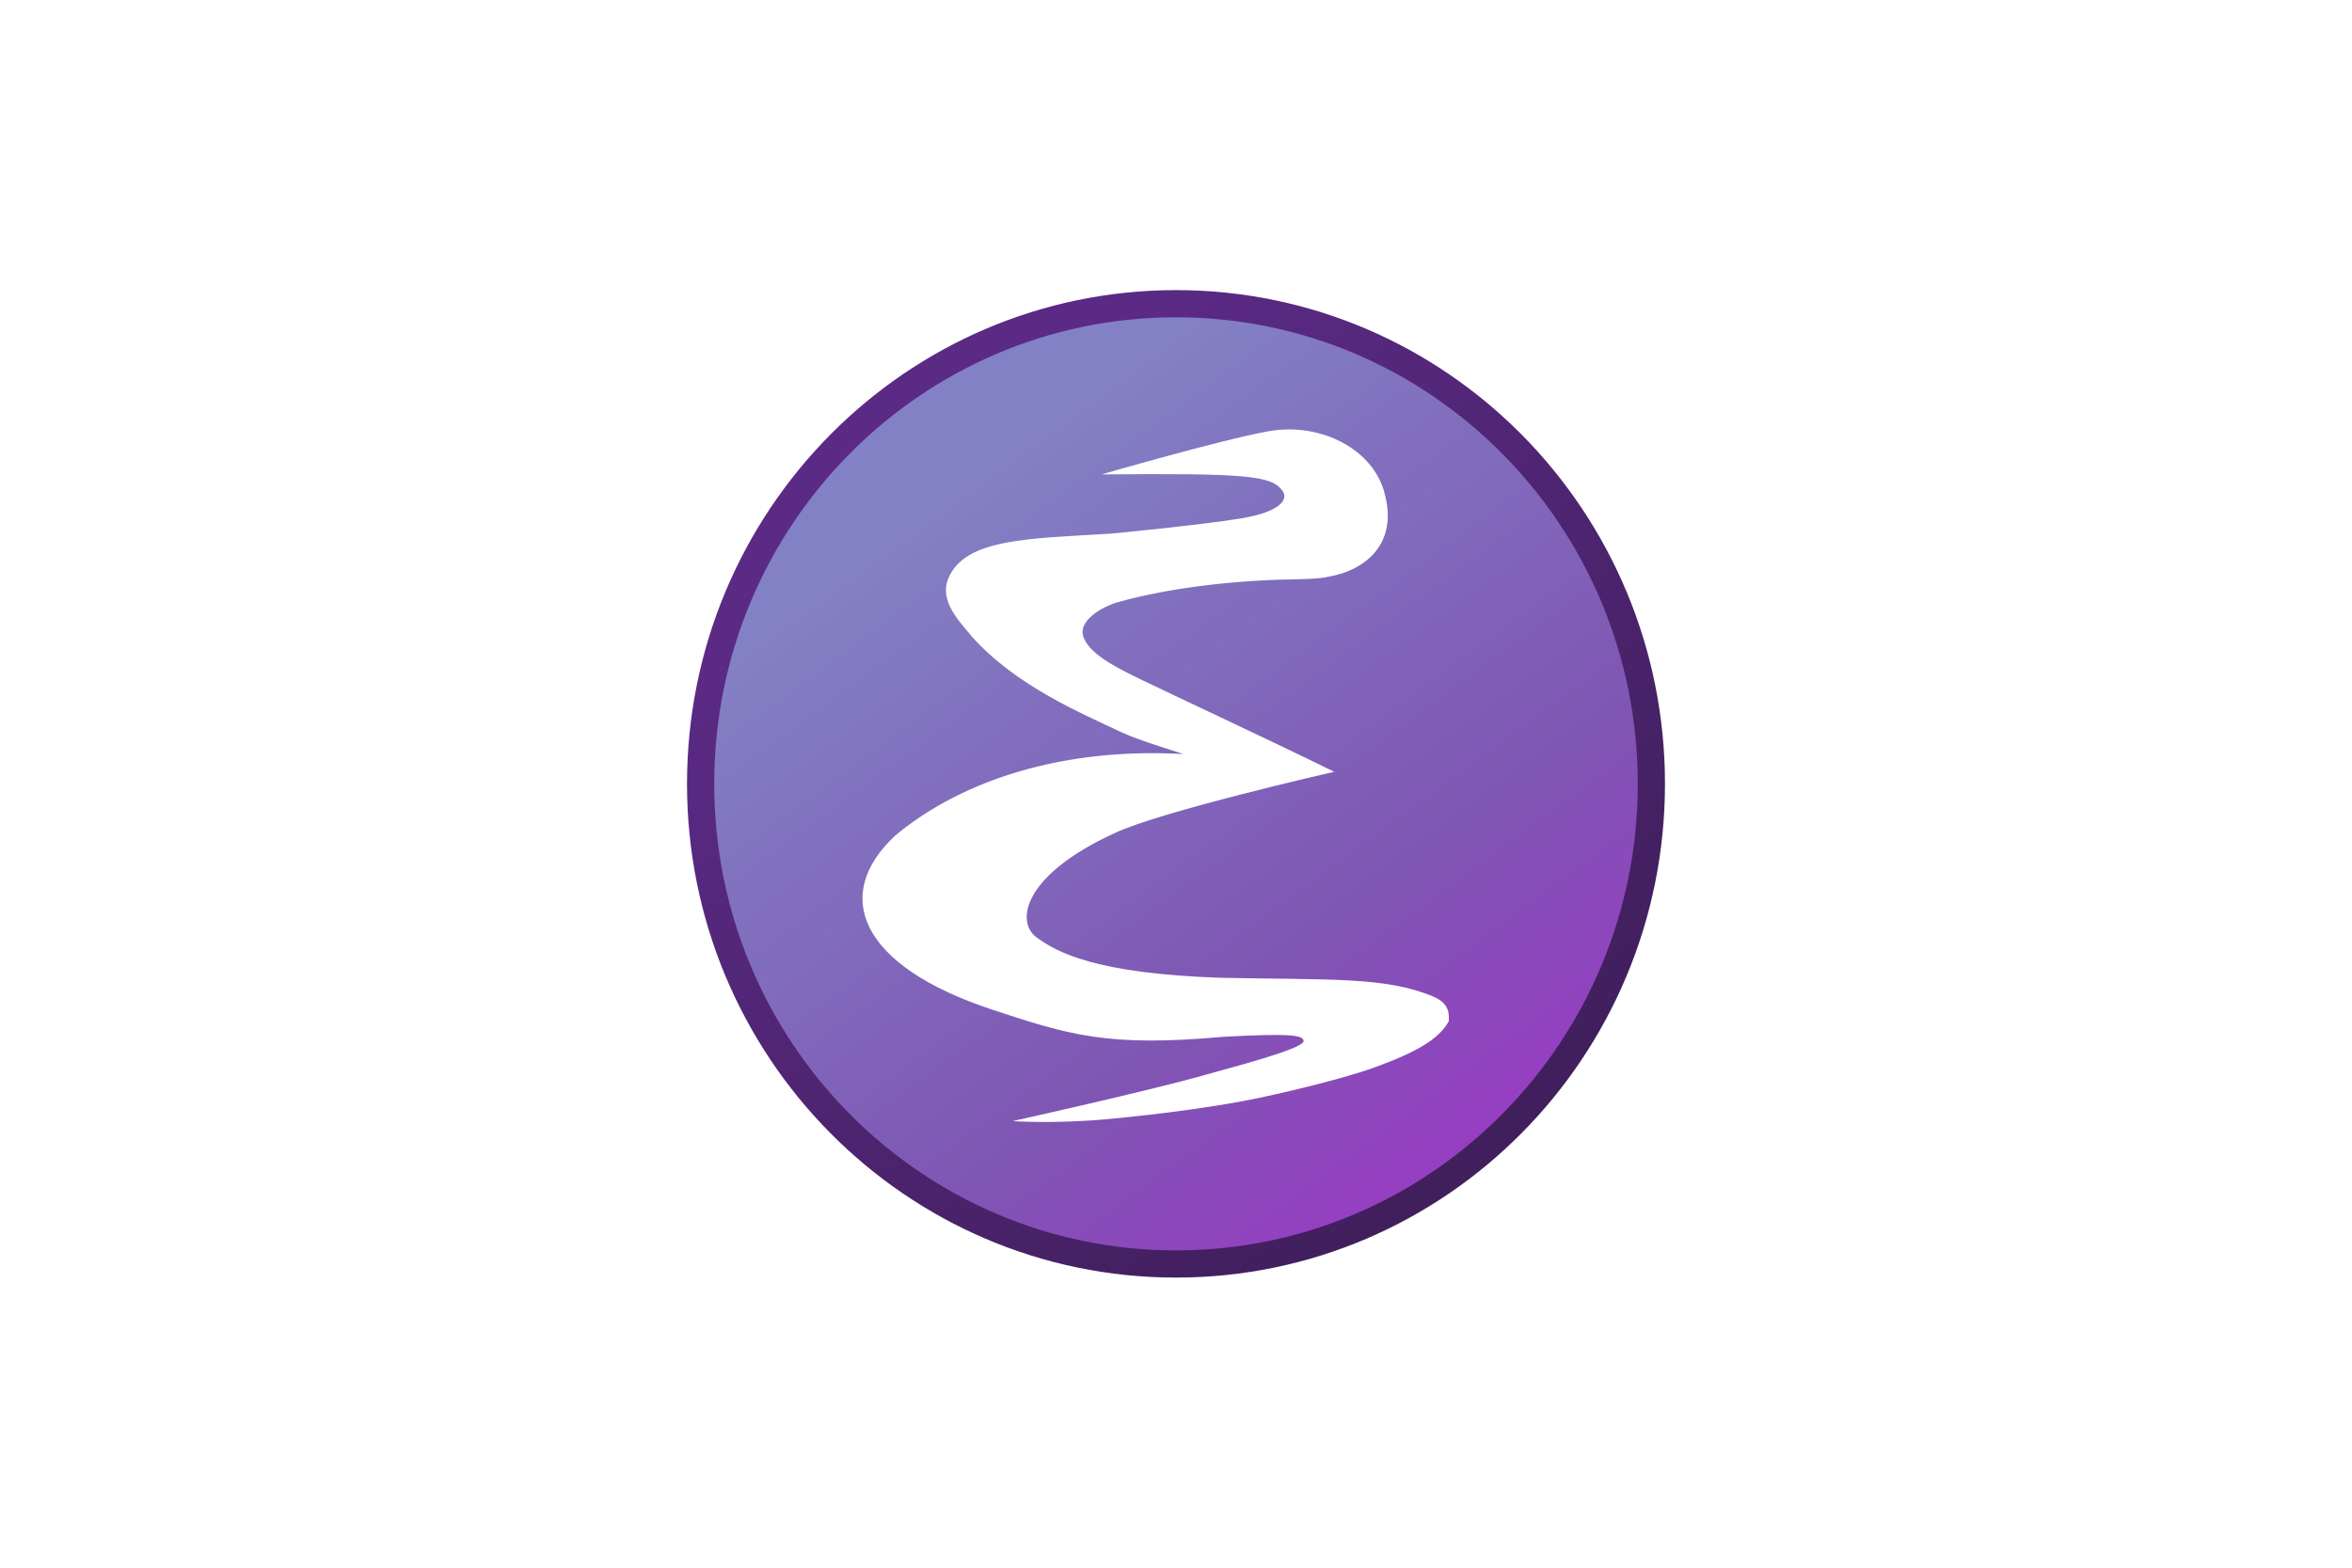 <?xml version="1.0" encoding="UTF-8"?>
<svg xmlns="http://www.w3.org/2000/svg" width="1200" height="800" viewBox="0 0 1200 800" fill="none">
  <g opacity="0.405" filter="url(#filter0_f_149_53)">
    <path d="M842.542 400.002C842.542 535.322 733.953 645.02 600.001 645.02C466.048 645.02 357.459 535.322 357.459 400.001C357.459 264.681 466.048 154.981 600.001 154.981C733.952 154.981 842.541 264.68 842.541 400.001L842.542 400.002Z" fill="#211F46" fill-opacity="0.996"></path>
    <path d="M842.542 400.002C842.542 535.322 733.953 645.02 600.001 645.02C466.048 645.02 357.459 535.322 357.459 400.001C357.459 264.681 466.048 154.981 600.001 154.981C733.952 154.981 842.541 264.68 842.541 400.001L842.542 400.002Z" stroke="#0A0B1B" stroke-width="8.761"></path>
  </g>
  <path d="M842.541 400C842.541 535.32 733.951 645.019 600 645.019C466.048 645.019 357.458 535.32 357.458 400C357.458 264.68 466.048 154.981 600 154.981C733.951 154.981 842.541 264.68 842.541 400Z" fill="url(#paint0_linear_149_53)" stroke="url(#paint1_linear_149_53)" stroke-width="13.877"></path>
  <path fill-rule="evenodd" clip-rule="evenodd" d="M516.637 572.105C516.637 572.105 537.173 573.557 563.593 571.229C574.292 570.286 614.915 566.297 645.285 559.636C645.285 559.636 682.314 551.711 702.124 544.41C722.853 536.772 734.132 530.288 739.208 521.104C738.988 519.22 740.772 512.546 731.212 508.537C706.775 498.287 678.431 500.141 622.349 498.952C560.154 496.815 539.464 486.404 528.443 478.02C517.874 469.514 523.189 445.982 568.473 425.254C591.284 414.215 680.705 393.847 680.705 393.847C650.59 378.96 594.434 352.791 582.89 347.142C572.767 342.185 556.564 334.723 553.053 325.694C549.071 317.026 562.456 309.56 569.934 307.421C594.013 300.475 628.009 296.158 658.947 295.675C674.499 295.43 677.023 294.429 677.023 294.429C698.481 290.871 712.607 276.189 706.722 252.939C701.438 229.206 673.572 215.26 647.091 220.088C622.153 224.635 562.048 242.093 562.048 242.093C636.342 241.45 648.778 242.69 654.332 250.455C657.611 255.04 652.841 261.328 633.027 264.563C611.455 268.087 566.615 272.33 566.615 272.33C523.598 274.885 493.297 275.056 484.209 294.297C478.272 306.868 490.54 317.98 495.918 324.938C518.641 350.208 551.465 363.838 572.593 373.875C580.542 377.651 603.866 384.783 603.866 384.783C535.325 381.012 485.881 402.059 456.878 426.292C424.074 456.634 438.585 492.801 505.791 515.069C545.485 528.221 565.171 534.408 624.382 529.075C659.257 527.195 664.755 528.315 665.102 531.177C665.591 535.205 626.366 545.212 615.657 548.303C588.413 556.161 516.994 572.029 516.637 572.106V572.105Z" fill="white"></path>
  <defs>
    <filter id="filter0_f_149_53" x="335.038" y="132.56" width="529.925" height="534.88" filterUnits="userSpaceOnUse" color-interpolation-filters="sRGB">
      <feFlood flood-opacity="0" result="BackgroundImageFix"></feFlood>
      <feBlend mode="normal" in="SourceGraphic" in2="BackgroundImageFix" result="shape"></feBlend>
      <feGaussianBlur stdDeviation="9.02" result="effect1_foregroundBlur_149_53"></feGaussianBlur>
    </filter>
    <linearGradient id="paint0_linear_149_53" x1="479.41" y1="253.658" x2="784.081" y2="668.109" gradientUnits="userSpaceOnUse">
      <stop stop-color="#8381C5"></stop>
      <stop offset="0.566" stop-color="#7E55B3" stop-opacity="0.996"></stop>
      <stop offset="1" stop-color="#A52ECB" stop-opacity="0.992"></stop>
    </linearGradient>
    <linearGradient id="paint1_linear_149_53" x1="797.507" y1="542.563" x2="516.316" y2="203.13" gradientUnits="userSpaceOnUse">
      <stop stop-color="#411F5D"></stop>
      <stop offset="1" stop-color="#5B2A85"></stop>
    </linearGradient>
  </defs>
</svg>
